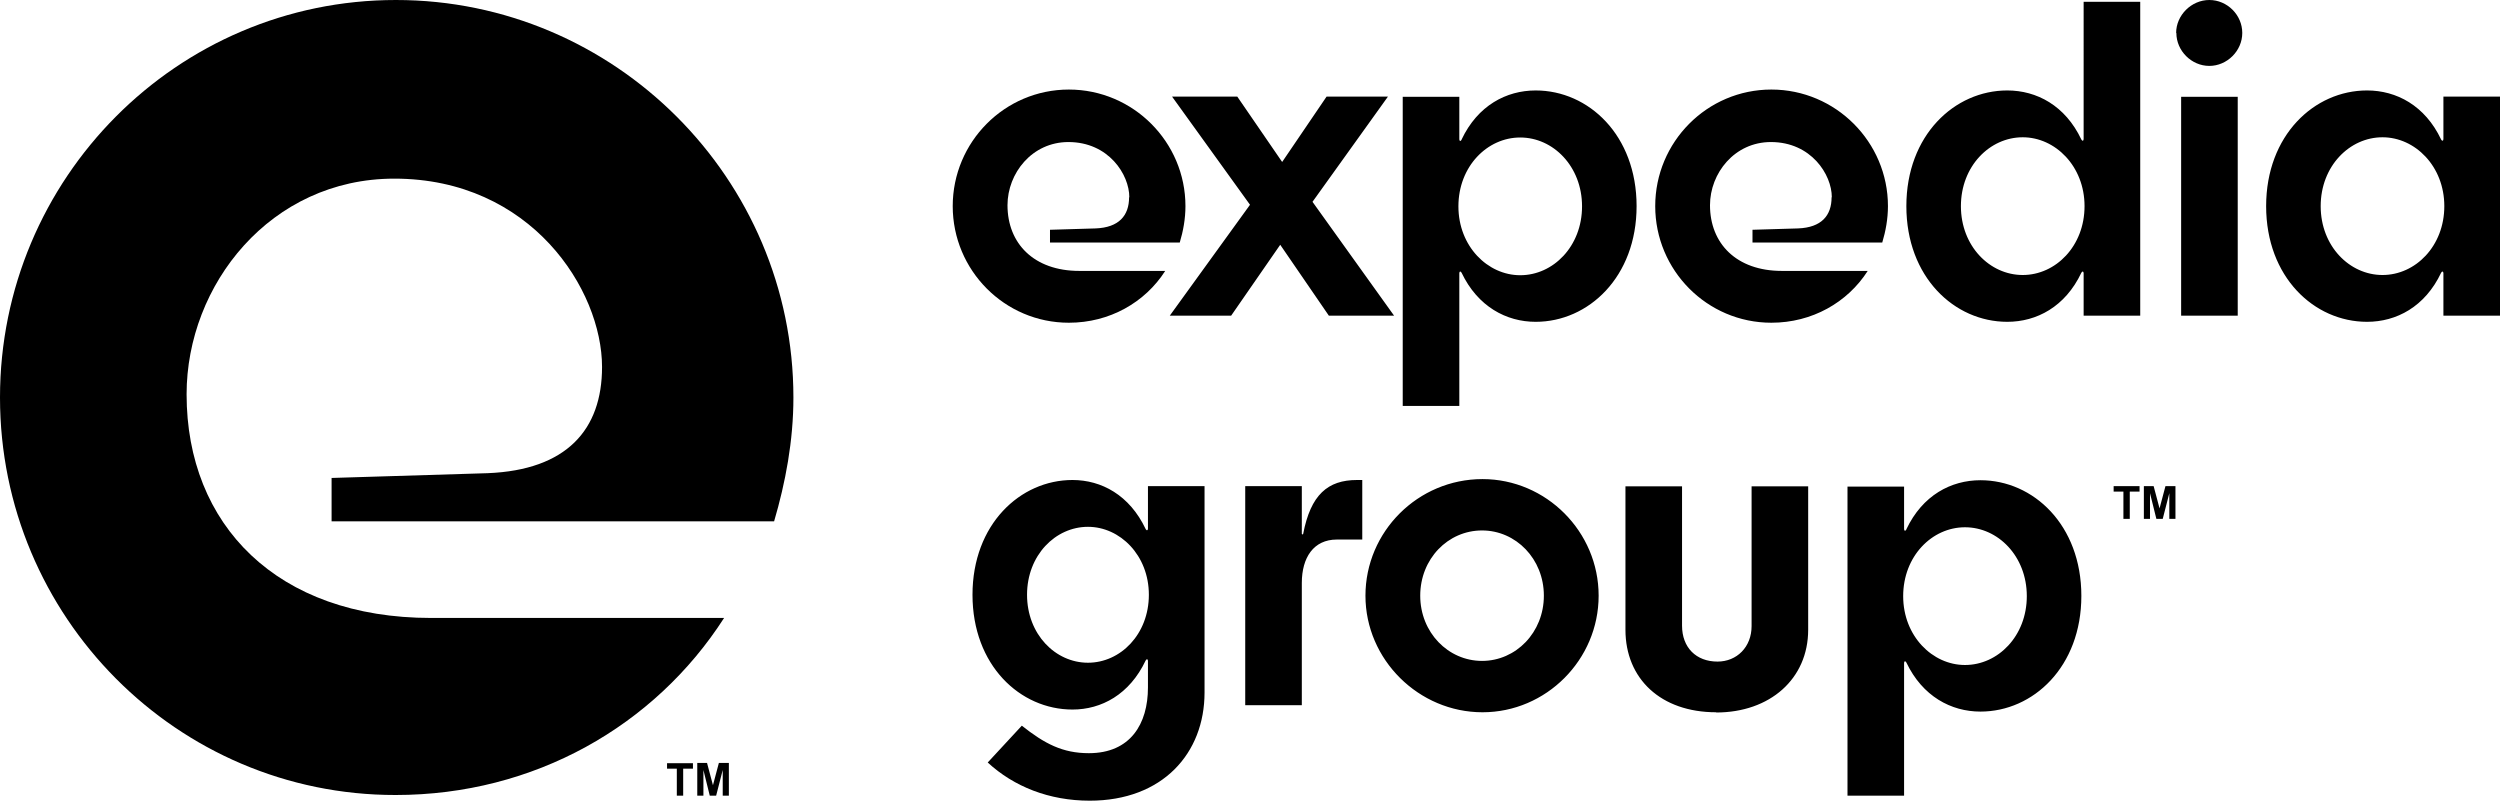 <?xml version="1.0" encoding="UTF-8"?><svg id="Layer_1" xmlns="http://www.w3.org/2000/svg" viewBox="0 0 110 35.23"><path d="M26.49,16.15c0-3.4-3.12-8.29-9.14-8.29-5.45,0-9.14,4.67-9.14,9.49,0,5.74,3.97,9.84,10.76,9.84h12.89c-3.05,4.75-8.36,7.79-14.45,7.79C7.79,34.99,0,27.13,0,17.49S7.79,0,17.42,0s17.49,7.86,17.49,17.49c0,1.91-.35,3.75-.85,5.45H14.59v-1.91l6.87-.21c3.47-.14,5.03-1.91,5.03-4.67"/><path d="M29.78,35.01v-1.19h-.43v-.24h1.14v.24h-.43v1.19h-.29Zm.9,0v-1.44h.43l.26,.98,.26-.98h.44v1.44h-.27v-1.13l-.29,1.13h-.28l-.28-1.13v1.13h-.27Z"/><path d="M49.69,8.68c0-1-.91-2.43-2.68-2.43-1.6,0-2.68,1.37-2.68,2.78,0,1.68,1.16,2.89,3.16,2.89h3.78c-.89,1.39-2.45,2.28-4.24,2.28-2.83,0-5.11-2.31-5.11-5.13s2.28-5.13,5.11-5.13,5.13,2.31,5.13,5.13c0,.56-.1,1.1-.25,1.6h-5.71v-.56l2.01-.06c1.02-.04,1.47-.56,1.47-1.37"/><path d="M56.42,7.12l1.95-2.87h2.7l-3.32,4.63,3.59,5.01h-2.87l-2.14-3.12-2.16,3.12h-2.7l3.53-4.88-3.43-4.76h2.87l1.97,2.87Zm7.89-.98c.71-1.5,1.97-2.16,3.26-2.16,2.33,0,4.44,1.97,4.44,5.09s-2.12,5.09-4.44,5.09c-1.29,0-2.55-.67-3.26-2.16-.04-.08-.1-.06-.1,.02v5.84h-2.49V4.26h2.49v1.87c0,.08,.06,.1,.1,.02m2.58,5.96c1.45,0,2.72-1.27,2.72-3.03s-1.27-3.03-2.72-3.03-2.72,1.27-2.72,3.03,1.29,3.03,2.72,3.03m13.71-3.43c0-1-.91-2.43-2.68-2.43-1.6,0-2.68,1.37-2.68,2.78,0,1.68,1.16,2.89,3.16,2.89h3.78c-.89,1.39-2.45,2.28-4.24,2.28-2.83,0-5.11-2.31-5.11-5.13s2.28-5.13,5.11-5.13,5.13,2.31,5.13,5.13c0,.56-.1,1.1-.25,1.6h-5.71v-.56l2.01-.06c1.02-.04,1.47-.56,1.47-1.37m10.99,3.32c-.71,1.5-1.97,2.16-3.26,2.16-2.33,0-4.44-1.97-4.44-5.09s2.12-5.09,4.44-5.09c1.29,0,2.55,.66,3.26,2.16,.04,.08,.1,.06,.1-.02V.08h2.49V13.89h-2.49v-1.87c0-.08-.06-.1-.1-.02m-2.58-5.96c-1.45,0-2.72,1.27-2.72,3.03s1.27,3.03,2.72,3.03,2.72-1.27,2.72-3.03-1.29-3.03-2.72-3.03m6.75-4.59C95.75,.67,96.42,0,97.21,0s1.45,.66,1.45,1.45-.67,1.45-1.45,1.45-1.45-.66-1.45-1.45m2.7,12.44h-2.49V4.26h2.49V13.9Zm8.95-1.89c-.71,1.5-1.97,2.16-3.26,2.16-2.33,0-4.44-1.97-4.44-5.09s2.12-5.09,4.44-5.09c1.29,0,2.55,.66,3.26,2.16,.04,.08,.1,.06,.1-.02v-1.87h2.49V13.89h-2.49v-1.87c0-.08-.06-.1-.1-.02m-2.58-5.96c-1.45,0-2.72,1.27-2.72,3.03s1.27,3.03,2.72,3.03,2.72-1.27,2.72-3.03-1.29-3.03-2.72-3.03M50.51,29.08c0-.08-.06-.1-.1-.02-.71,1.5-1.95,2.16-3.22,2.16-2.31,0-4.4-1.95-4.4-5.05s2.1-5.05,4.4-5.05c1.27,0,2.51,.66,3.22,2.16,.04,.08,.1,.06,.1-.02v-1.87h2.49v9.08c0,2.68-1.85,4.76-5.05,4.76-1.79,0-3.34-.62-4.49-1.68l1.5-1.62c1,.79,1.79,1.21,2.95,1.21,1.83,0,2.6-1.29,2.6-2.89v-1.16Zm-2.64-5.9c-1.43,0-2.68,1.25-2.68,2.99s1.25,2.99,2.68,2.99,2.68-1.25,2.68-2.99-1.27-2.99-2.68-2.99m9.41-1.79v2.1s.04,.06,.06,0c.33-1.72,1.08-2.37,2.37-2.37h.23v2.62h-1.12c-1.02,0-1.54,.79-1.54,1.91v5.38h-2.49v-9.64h2.49Zm7.95-.31c2.8,0,5.11,2.31,5.11,5.13s-2.31,5.13-5.11,5.13-5.15-2.31-5.15-5.13,2.31-5.13,5.15-5.13m-.02,2.26c-1.5,0-2.72,1.25-2.72,2.87s1.23,2.87,2.72,2.87,2.72-1.25,2.72-2.87-1.23-2.87-2.72-2.87m10.3,8c-2.43,0-3.99-1.47-3.99-3.63v-6.31h2.49v6.13c0,.96,.62,1.58,1.56,1.58,.85,0,1.5-.64,1.5-1.56v-6.15h2.49v6.31c0,2.16-1.68,3.64-4.05,3.64m8.37-8.06c.71-1.5,1.97-2.16,3.26-2.16,2.33,0,4.44,1.97,4.44,5.09s-2.12,5.09-4.44,5.09c-1.29,0-2.55-.67-3.26-2.16-.04-.08-.1-.06-.1,.02v5.84h-2.49v-13.6h2.49v1.87c0,.08,.06,.1,.1,.02m2.58,5.96c1.45,0,2.72-1.27,2.72-3.03s-1.27-3.03-2.72-3.03-2.72,1.27-2.72,3.03,1.29,3.03,2.72,3.03"/><path d="M93.43,22.83v-1.2h-.43v-.24h1.14v.24h-.43v1.2h-.29Zm.9,0v-1.44h.43l.26,.98,.26-.98h.44v1.44h-.27v-1.13l-.29,1.13h-.28l-.28-1.13v1.13h-.27Z"/></svg>
